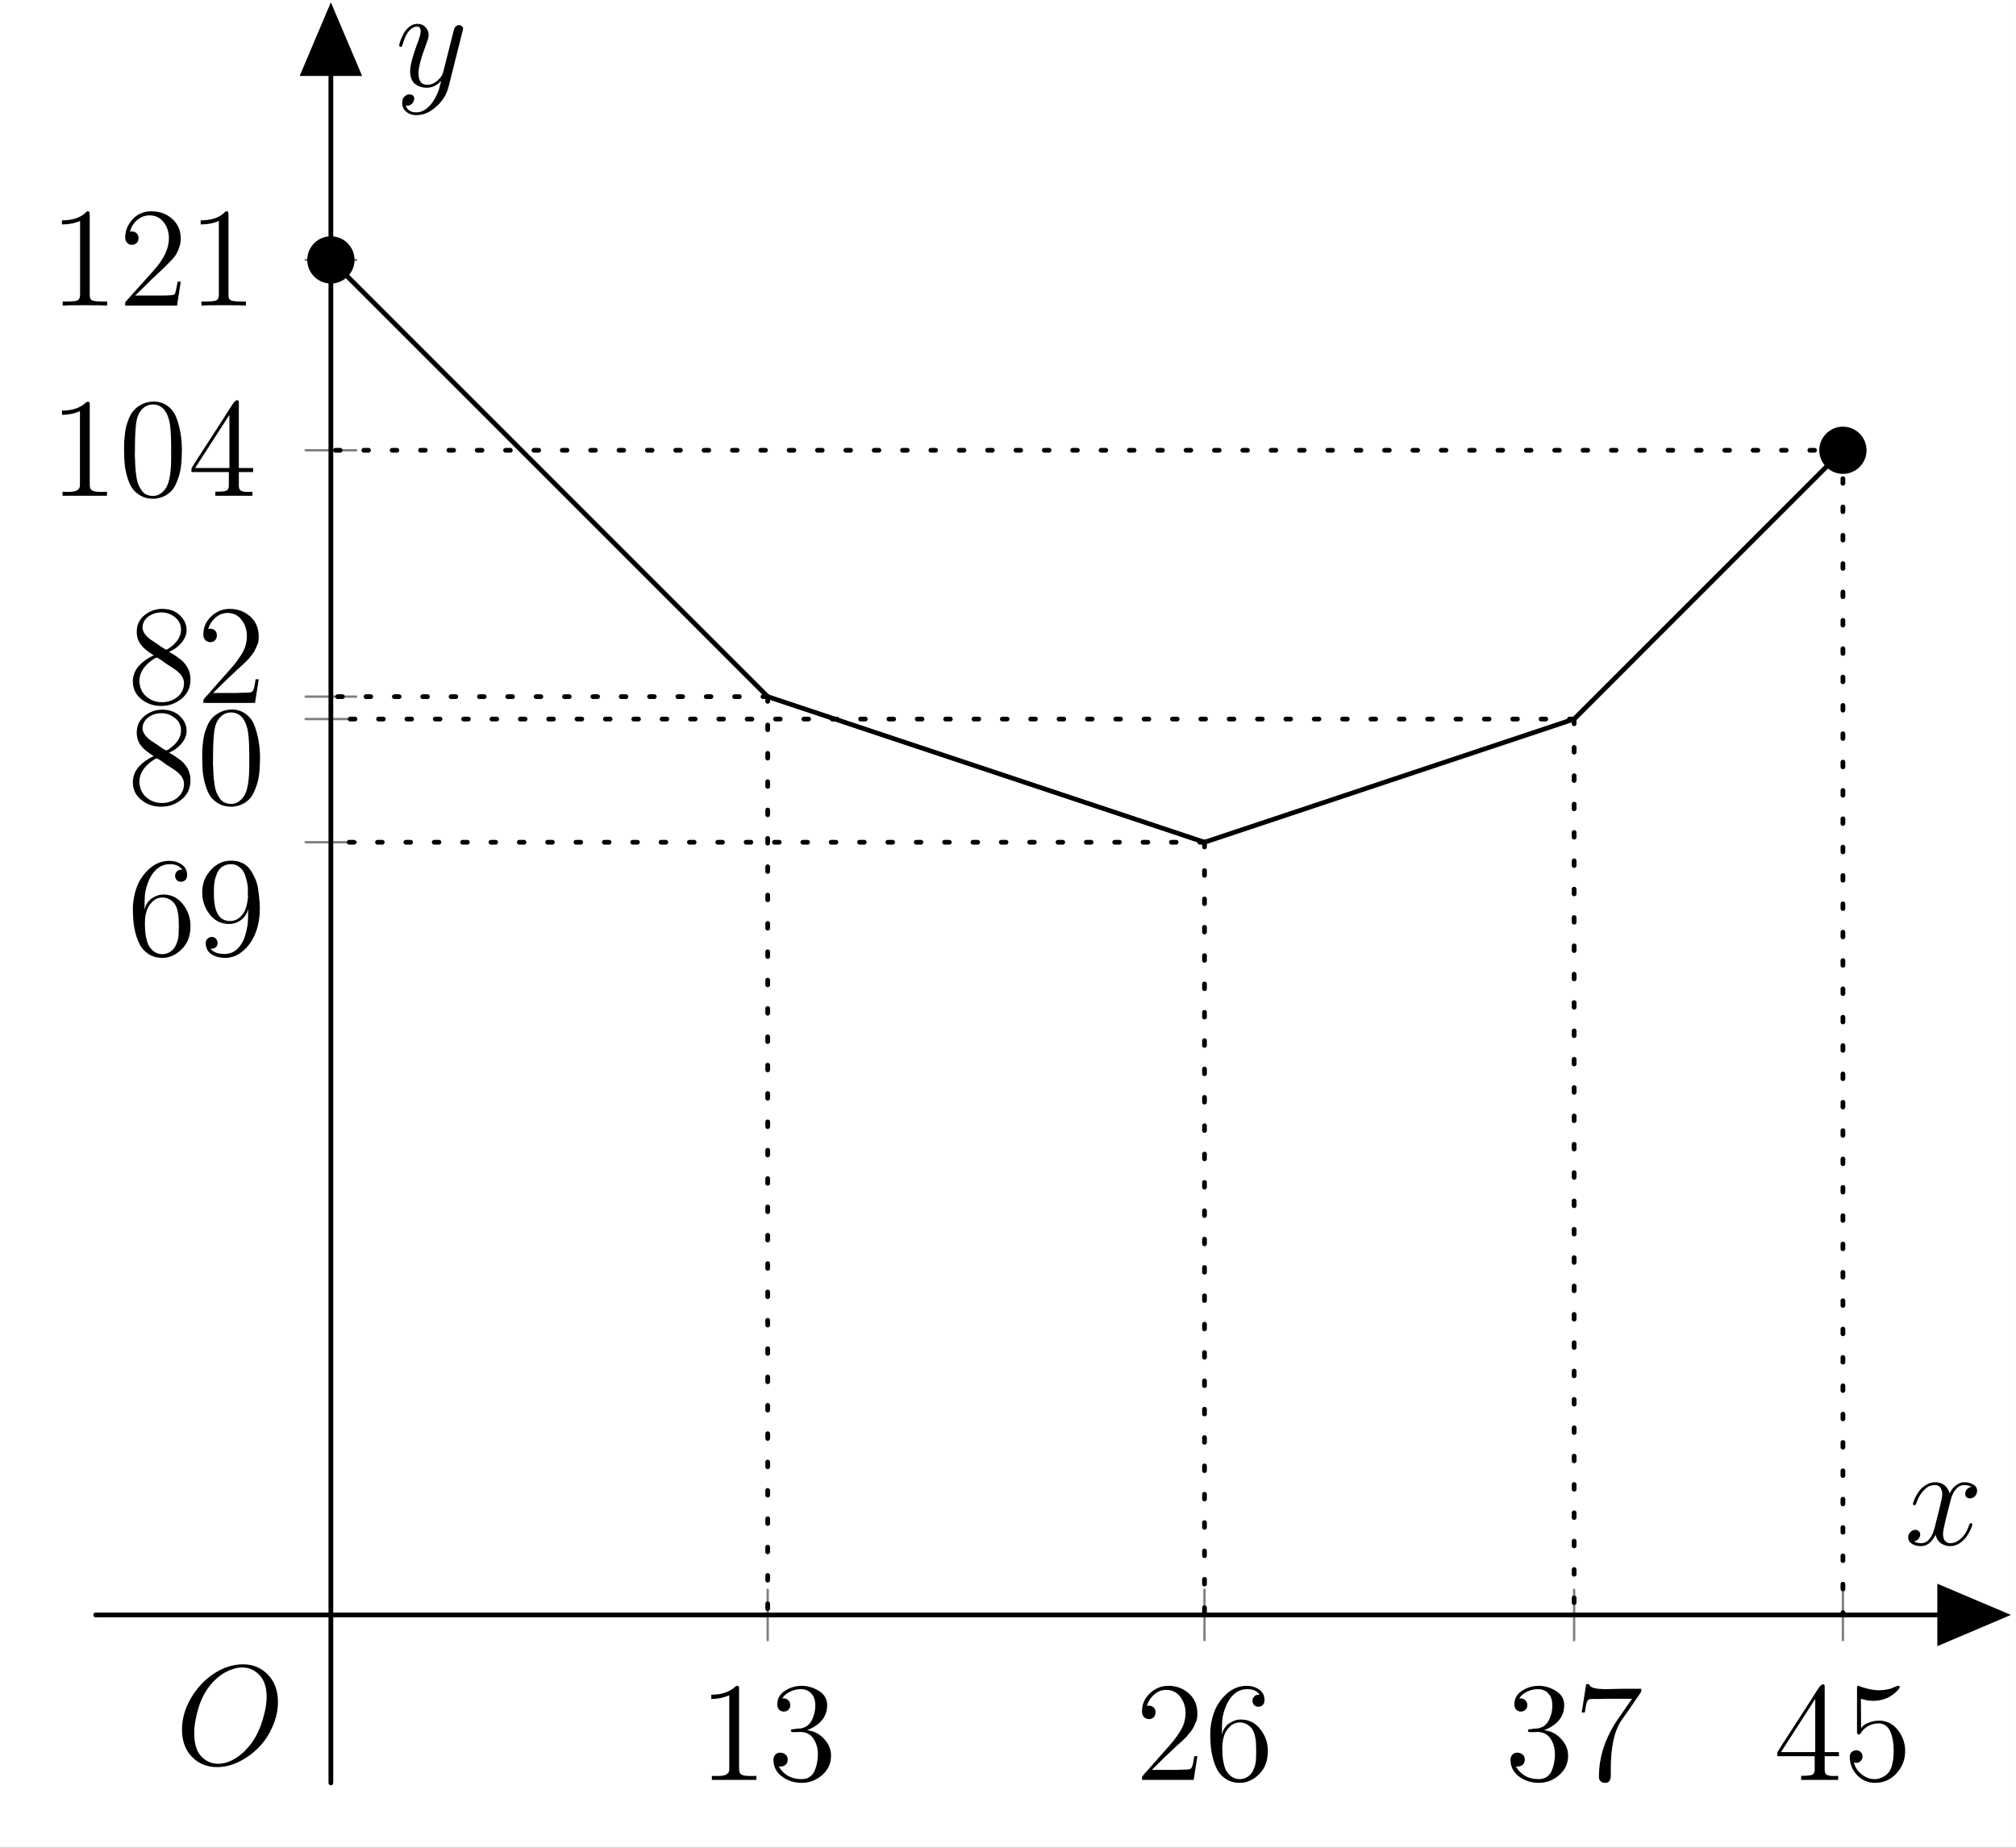 <?xml version="1.0" encoding="UTF-8"?>
<svg xmlns="http://www.w3.org/2000/svg" xmlns:xlink="http://www.w3.org/1999/xlink" width="170.079pt" height="155.905pt" viewBox="0 0 170.079 155.905" version="1.1">
<rect x="0" y="0" width="170.079" height="155.905" fill="#333333" stroke="none"/>
<defs>
<g>
<symbol overflow="visible" id="glyph0-0">
<path style="stroke:none;" d=""/>
</symbol>
<symbol overflow="visible" id="glyph0-1">
<path style="stroke:none;" d="M 1.094 -7.203 C 1.801 -7.203 2.379 -7.352 2.828 -7.656 C 2.859 -7.664 2.926 -7.719 3.031 -7.812 C 3.133 -7.906 3.219 -7.953 3.281 -7.953 C 3.383 -7.953 3.438 -7.895 3.438 -7.781 L 3.438 -0.922 C 3.438 -0.68 3.508 -0.523 3.656 -0.453 C 3.801 -0.379 4.039 -0.344 4.375 -0.344 C 4.438 -0.344 4.523 -0.344 4.641 -0.344 C 4.754 -0.352 4.836 -0.359 4.891 -0.359 L 4.891 -0.016 L 1.141 -0.016 L 1.141 -0.359 C 1.191 -0.359 1.273 -0.352 1.391 -0.344 C 1.516 -0.344 1.609 -0.344 1.672 -0.344 C 2.297 -0.344 2.609 -0.523 2.609 -0.891 L 2.609 -7.156 C 2.129 -6.945 1.625 -6.844 1.094 -6.844 Z M 1.094 -7.203 "/>
</symbol>
<symbol overflow="visible" id="glyph0-2">
<path style="stroke:none;" d="M 1.219 -6.875 C 1.25 -6.883 1.289 -6.891 1.344 -6.891 C 1.52 -6.891 1.656 -6.832 1.75 -6.719 C 1.852 -6.613 1.906 -6.484 1.906 -6.328 C 1.906 -6.172 1.852 -6.039 1.75 -5.938 C 1.656 -5.832 1.523 -5.781 1.359 -5.781 L 1.281 -5.781 C 0.969 -5.844 0.812 -6.047 0.812 -6.391 C 0.812 -6.879 1.023 -7.258 1.453 -7.531 C 1.879 -7.812 2.348 -7.953 2.859 -7.953 C 3.379 -7.953 3.867 -7.805 4.328 -7.516 C 4.785 -7.234 5.016 -6.836 5.016 -6.328 C 5.016 -5.359 4.445 -4.648 3.312 -4.203 C 3.852 -4.16 4.328 -3.926 4.734 -3.5 C 5.141 -3.07 5.344 -2.594 5.344 -2.062 C 5.344 -1.406 5.094 -0.859 4.594 -0.422 C 4.094 0.016 3.516 0.234 2.859 0.234 C 2.242 0.234 1.691 0.055 1.203 -0.297 C 0.723 -0.66 0.484 -1.133 0.484 -1.719 C 0.484 -1.875 0.531 -2.008 0.625 -2.125 C 0.727 -2.238 0.852 -2.301 1 -2.312 L 1.047 -2.312 C 1.234 -2.312 1.383 -2.258 1.5 -2.156 C 1.625 -2.051 1.688 -1.91 1.688 -1.734 C 1.688 -1.547 1.629 -1.398 1.516 -1.297 C 1.398 -1.191 1.242 -1.141 1.047 -1.141 L 0.938 -1.141 C 1.363 -0.43 2.004 -0.078 2.859 -0.078 C 3.141 -0.078 3.375 -0.145 3.562 -0.281 C 3.758 -0.426 3.898 -0.613 3.984 -0.844 C 4.078 -1.082 4.141 -1.305 4.172 -1.516 C 4.211 -1.723 4.234 -1.941 4.234 -2.172 C 4.234 -2.68 4.109 -3.125 3.859 -3.5 C 3.609 -3.875 3.227 -4.062 2.719 -4.062 C 2.664 -4.062 2.586 -4.055 2.484 -4.047 C 2.391 -4.047 2.316 -4.047 2.266 -4.047 L 2.141 -4.047 C 2.016 -4.047 1.953 -4.094 1.953 -4.188 C 1.953 -4.258 2.035 -4.297 2.203 -4.297 L 2.25 -4.297 C 2.32 -4.328 2.438 -4.344 2.594 -4.344 C 2.758 -4.344 2.883 -4.363 2.969 -4.406 C 3.312 -4.5 3.57 -4.734 3.75 -5.109 C 3.926 -5.484 4.016 -5.875 4.016 -6.281 C 4.016 -6.738 3.898 -7.082 3.672 -7.312 C 3.453 -7.551 3.16 -7.672 2.797 -7.672 C 2.473 -7.672 2.164 -7.598 1.875 -7.453 C 1.582 -7.316 1.363 -7.125 1.219 -6.875 Z M 1.219 -6.875 "/>
</symbol>
<symbol overflow="visible" id="glyph0-3">
<path style="stroke:none;" d="M 0.984 -6.25 C 1.035 -6.27 1.113 -6.281 1.219 -6.281 C 1.551 -6.219 1.719 -6.031 1.719 -5.719 C 1.719 -5.551 1.664 -5.41 1.562 -5.297 C 1.457 -5.191 1.312 -5.141 1.125 -5.141 C 0.758 -5.203 0.578 -5.422 0.578 -5.797 C 0.578 -6.391 0.797 -6.895 1.234 -7.312 C 1.68 -7.738 2.203 -7.953 2.797 -7.953 C 3.473 -7.953 4.051 -7.738 4.531 -7.312 C 5.008 -6.895 5.25 -6.32 5.25 -5.594 C 5.25 -5.457 5.238 -5.32 5.219 -5.188 C 5.195 -5.062 5.148 -4.93 5.078 -4.797 C 5.016 -4.672 4.961 -4.555 4.922 -4.453 C 4.879 -4.359 4.801 -4.238 4.688 -4.094 C 4.57 -3.957 4.492 -3.859 4.453 -3.797 C 4.41 -3.734 4.312 -3.629 4.156 -3.484 C 4 -3.336 3.906 -3.25 3.875 -3.219 C 3.844 -3.188 3.734 -3.086 3.547 -2.922 C 3.367 -2.766 3.281 -2.68 3.281 -2.672 C 2.938 -2.367 2.312 -1.766 1.406 -0.859 L 3.391 -0.859 C 3.504 -0.859 3.676 -0.863 3.906 -0.875 C 4.133 -0.883 4.301 -0.891 4.406 -0.891 C 4.5 -0.891 4.578 -0.906 4.641 -0.938 C 4.711 -0.969 4.766 -1.031 4.797 -1.125 C 4.836 -1.219 4.863 -1.297 4.875 -1.359 C 4.895 -1.43 4.914 -1.539 4.938 -1.688 C 4.957 -1.844 4.973 -1.953 4.984 -2.016 L 5.25 -2.016 L 4.938 -0.016 L 0.578 -0.016 C 0.578 -0.023 0.578 -0.047 0.578 -0.078 C 0.578 -0.117 0.578 -0.148 0.578 -0.172 C 0.578 -0.223 0.582 -0.266 0.594 -0.297 C 0.613 -0.328 0.641 -0.359 0.672 -0.391 C 0.711 -0.43 0.734 -0.461 0.734 -0.484 L 1.016 -0.781 C 1.348 -1.164 1.598 -1.453 1.766 -1.641 L 2.625 -2.609 C 2.895 -2.91 3.094 -3.141 3.219 -3.297 C 3.352 -3.461 3.516 -3.688 3.703 -3.969 C 3.898 -4.258 4.039 -4.539 4.125 -4.812 C 4.207 -5.094 4.25 -5.379 4.25 -5.672 C 4.25 -6.18 4.102 -6.629 3.812 -7.016 C 3.52 -7.41 3.125 -7.609 2.625 -7.609 C 2.238 -7.609 1.898 -7.477 1.609 -7.219 C 1.316 -6.969 1.109 -6.645 0.984 -6.25 Z M 0.984 -6.25 "/>
</symbol>
<symbol overflow="visible" id="glyph0-4">
<path style="stroke:none;" d="M 1.484 -3.875 C 1.566 -4.258 1.766 -4.562 2.078 -4.781 C 2.391 -5 2.719 -5.109 3.062 -5.109 C 3.738 -5.109 4.285 -4.836 4.703 -4.297 C 5.129 -3.754 5.344 -3.148 5.344 -2.484 C 5.344 -2.172 5.312 -1.891 5.25 -1.641 C 5.125 -1.117 4.844 -0.676 4.406 -0.312 C 3.969 0.051 3.488 0.234 2.969 0.234 C 2.551 0.234 2.188 0.141 1.875 -0.047 C 1.57 -0.234 1.332 -0.461 1.156 -0.734 C 0.988 -1.016 0.848 -1.352 0.734 -1.75 C 0.629 -2.145 0.562 -2.508 0.531 -2.844 C 0.5 -3.176 0.484 -3.531 0.484 -3.906 C 0.484 -4.52 0.594 -5.129 0.812 -5.734 C 1.039 -6.336 1.398 -6.859 1.891 -7.297 C 2.379 -7.734 2.938 -7.953 3.562 -7.953 C 3.957 -7.953 4.305 -7.848 4.609 -7.641 C 4.91 -7.43 5.062 -7.133 5.062 -6.75 C 5.062 -6.57 5.008 -6.43 4.906 -6.328 C 4.812 -6.234 4.691 -6.188 4.547 -6.188 C 4.398 -6.188 4.281 -6.234 4.188 -6.328 C 4.094 -6.43 4.047 -6.551 4.047 -6.688 C 4.047 -6.832 4.094 -6.953 4.188 -7.047 C 4.289 -7.148 4.41 -7.203 4.547 -7.203 C 4.598 -7.203 4.633 -7.195 4.656 -7.188 C 4.457 -7.508 4.109 -7.672 3.609 -7.672 C 3.16 -7.672 2.77 -7.516 2.438 -7.203 C 2.156 -6.93 1.938 -6.586 1.781 -6.172 C 1.625 -5.766 1.531 -5.398 1.5 -5.078 C 1.477 -4.766 1.469 -4.363 1.469 -3.875 Z M 1.5 -2.594 C 1.5 -2.531 1.504 -2.375 1.516 -2.125 C 1.535 -1.883 1.555 -1.711 1.578 -1.609 C 1.598 -1.504 1.629 -1.363 1.672 -1.188 C 1.723 -1.008 1.789 -0.852 1.875 -0.719 C 2.164 -0.289 2.531 -0.078 2.969 -0.078 C 3.207 -0.078 3.43 -0.145 3.641 -0.281 C 3.848 -0.414 4.008 -0.609 4.125 -0.859 C 4.238 -1.117 4.305 -1.348 4.328 -1.547 C 4.348 -1.754 4.359 -2.016 4.359 -2.328 L 4.359 -2.531 C 4.359 -2.75 4.352 -2.938 4.344 -3.094 C 4.344 -3.25 4.316 -3.441 4.266 -3.672 C 4.223 -3.898 4.156 -4.086 4.062 -4.234 C 3.977 -4.391 3.848 -4.523 3.672 -4.641 C 3.504 -4.766 3.301 -4.836 3.062 -4.859 L 2.984 -4.859 C 2.641 -4.859 2.348 -4.734 2.109 -4.484 C 1.867 -4.242 1.707 -3.969 1.625 -3.656 C 1.539 -3.352 1.5 -3.039 1.5 -2.719 Z M 1.5 -2.594 "/>
</symbol>
<symbol overflow="visible" id="glyph0-5">
<path style="stroke:none;" d="M 1.016 -8.094 L 1.281 -8.094 C 1.289 -7.812 1.766 -7.672 2.703 -7.672 C 2.879 -7.672 3.113 -7.676 3.406 -7.688 C 3.695 -7.695 3.891 -7.703 3.984 -7.703 L 5.672 -7.703 L 5.672 -7.562 C 5.672 -7.477 5.609 -7.352 5.484 -7.188 L 4.453 -5.688 C 4.172 -5.301 3.988 -5.039 3.906 -4.906 C 3.363 -4.031 3.094 -2.707 3.094 -0.938 L 3.094 -0.391 C 3.094 0.023 2.938 0.234 2.625 0.234 L 2.594 0.234 C 2.469 0.234 2.352 0.191 2.25 0.109 C 2.156 0.023 2.102 -0.078 2.094 -0.203 L 2.094 -0.328 C 2.094 -1.785 2.516 -3.219 3.359 -4.625 C 3.473 -4.82 3.742 -5.223 4.172 -5.828 C 4.578 -6.43 4.816 -6.773 4.891 -6.859 L 2.625 -6.859 C 2.395 -6.859 2.223 -6.852 2.109 -6.844 L 1.641 -6.844 C 1.41 -6.844 1.266 -6.82 1.203 -6.781 C 1.172 -6.75 1.141 -6.707 1.109 -6.656 C 1.086 -6.602 1.062 -6.531 1.031 -6.438 C 1.008 -6.344 0.992 -6.266 0.984 -6.203 C 0.973 -6.148 0.957 -6.062 0.938 -5.938 C 0.926 -5.812 0.914 -5.734 0.906 -5.703 L 0.641 -5.703 Z M 1.016 -8.094 "/>
</symbol>
<symbol overflow="visible" id="glyph0-6">
<path style="stroke:none;" d="M 0.328 -2.016 C 0.328 -2.023 0.32 -2.051 0.312 -2.094 C 0.312 -2.145 0.312 -2.188 0.312 -2.219 C 0.312 -2.312 0.352 -2.414 0.438 -2.531 L 0.578 -2.766 C 0.898 -3.273 1.359 -3.984 1.953 -4.891 C 2.547 -5.805 2.953 -6.438 3.172 -6.781 C 3.211 -6.844 3.273 -6.941 3.359 -7.078 C 3.441 -7.211 3.516 -7.328 3.578 -7.422 C 3.641 -7.523 3.707 -7.629 3.781 -7.734 C 3.852 -7.848 3.922 -7.93 3.984 -7.984 C 4.055 -8.047 4.113 -8.078 4.156 -8.078 C 4.258 -8.078 4.312 -8.023 4.312 -7.922 L 4.312 -2.359 L 5.516 -2.359 L 5.516 -2.016 L 4.312 -2.016 L 4.312 -0.875 C 4.312 -0.656 4.375 -0.508 4.5 -0.438 C 4.625 -0.375 4.801 -0.344 5.031 -0.344 C 5.07 -0.344 5.141 -0.344 5.234 -0.344 C 5.328 -0.352 5.398 -0.359 5.453 -0.359 L 5.453 -0.016 L 2.328 -0.016 L 2.328 -0.359 C 2.773 -0.359 3.078 -0.383 3.234 -0.438 C 3.391 -0.5 3.469 -0.645 3.469 -0.875 L 3.469 -2.016 Z M 0.625 -2.359 L 3.516 -2.359 L 3.516 -6.844 Z M 0.625 -2.359 "/>
</symbol>
<symbol overflow="visible" id="glyph0-7">
<path style="stroke:none;" d="M 0.922 -1.484 C 1.016 -1.098 1.234 -0.766 1.578 -0.484 C 1.922 -0.211 2.285 -0.078 2.672 -0.078 C 2.898 -0.078 3.102 -0.125 3.281 -0.219 C 3.5 -0.312 3.68 -0.441 3.828 -0.609 C 3.973 -0.785 4.07 -0.984 4.125 -1.203 C 4.188 -1.43 4.227 -1.641 4.25 -1.828 C 4.27 -2.023 4.281 -2.25 4.281 -2.5 C 4.281 -2.75 4.266 -2.988 4.234 -3.219 C 4.203 -3.457 4.145 -3.695 4.062 -3.938 C 3.977 -4.188 3.852 -4.383 3.688 -4.531 C 3.52 -4.688 3.316 -4.77 3.078 -4.781 L 3.016 -4.781 C 2.484 -4.781 2.031 -4.578 1.656 -4.172 C 1.633 -4.148 1.602 -4.109 1.562 -4.047 C 1.531 -3.984 1.492 -3.93 1.453 -3.891 C 1.422 -3.859 1.383 -3.844 1.344 -3.844 C 1.238 -3.844 1.188 -3.91 1.188 -4.047 L 1.188 -7.844 C 1.207 -7.914 1.242 -7.953 1.297 -7.953 L 1.328 -7.953 C 1.336 -7.953 1.352 -7.945 1.375 -7.938 C 1.395 -7.926 1.414 -7.914 1.438 -7.906 C 1.469 -7.895 1.488 -7.883 1.5 -7.875 C 2.113 -7.676 2.617 -7.578 3.016 -7.578 C 3.367 -7.578 3.711 -7.625 4.047 -7.719 C 4.078 -7.727 4.172 -7.77 4.328 -7.844 C 4.492 -7.914 4.613 -7.953 4.688 -7.953 C 4.75 -7.953 4.785 -7.922 4.797 -7.859 L 4.797 -7.844 C 4.797 -7.82 4.754 -7.75 4.672 -7.625 C 4.098 -7 3.395 -6.688 2.562 -6.688 C 2.227 -6.688 1.879 -6.742 1.516 -6.859 L 1.531 -4.375 C 1.656 -4.582 1.867 -4.738 2.172 -4.844 C 2.473 -4.957 2.77 -5.016 3.062 -5.016 L 3.172 -5.016 C 3.785 -4.973 4.285 -4.691 4.672 -4.172 C 5.055 -3.66 5.25 -3.086 5.25 -2.453 C 5.25 -1.723 5.004 -1.094 4.516 -0.562 C 4.023 -0.031 3.426 0.234 2.719 0.234 C 2.113 0.234 1.602 0.016 1.188 -0.422 C 0.781 -0.859 0.578 -1.367 0.578 -1.953 L 0.578 -2.031 C 0.586 -2.176 0.645 -2.289 0.75 -2.375 C 0.863 -2.469 0.988 -2.516 1.125 -2.516 C 1.27 -2.516 1.395 -2.461 1.5 -2.359 C 1.602 -2.266 1.656 -2.141 1.656 -1.984 C 1.656 -1.836 1.602 -1.711 1.5 -1.609 C 1.406 -1.504 1.281 -1.453 1.125 -1.453 C 1.082 -1.453 1.016 -1.461 0.922 -1.484 Z M 0.922 -1.484 "/>
</symbol>
<symbol overflow="visible" id="glyph0-8">
<path style="stroke:none;" d="M 2.766 -7.953 C 2.785 -7.953 2.812 -7.953 2.844 -7.953 C 2.875 -7.961 2.898 -7.969 2.922 -7.969 C 3.422 -7.969 3.836 -7.836 4.172 -7.578 C 4.516 -7.328 4.766 -6.977 4.922 -6.531 C 5.078 -6.094 5.188 -5.664 5.25 -5.25 C 5.32 -4.832 5.359 -4.391 5.359 -3.922 C 5.359 -3.68 5.352 -3.477 5.344 -3.312 C 5.344 -3.156 5.328 -2.926 5.297 -2.625 C 5.266 -2.32 5.219 -2.062 5.156 -1.844 C 5.102 -1.633 5.02 -1.395 4.906 -1.125 C 4.801 -0.863 4.672 -0.645 4.516 -0.469 C 4.359 -0.289 4.156 -0.133 3.906 0 C 3.656 0.125 3.375 0.203 3.062 0.234 L 2.922 0.234 C 2.516 0.234 2.16 0.145 1.859 -0.031 C 1.555 -0.207 1.316 -0.426 1.141 -0.688 C 0.973 -0.957 0.836 -1.281 0.734 -1.656 C 0.629 -2.031 0.562 -2.379 0.531 -2.703 C 0.5 -3.035 0.484 -3.391 0.484 -3.766 C 0.484 -4.004 0.484 -4.203 0.484 -4.359 C 0.484 -4.516 0.5 -4.742 0.531 -5.047 C 0.562 -5.359 0.602 -5.625 0.656 -5.844 C 0.707 -6.062 0.789 -6.305 0.906 -6.578 C 1.02 -6.848 1.156 -7.066 1.312 -7.234 C 1.469 -7.41 1.672 -7.566 1.922 -7.703 C 2.172 -7.836 2.453 -7.922 2.766 -7.953 Z M 1.406 -3.125 C 1.406 -3.02 1.41 -2.848 1.422 -2.609 C 1.441 -2.379 1.457 -2.188 1.469 -2.031 C 1.488 -1.883 1.516 -1.695 1.547 -1.469 C 1.586 -1.25 1.641 -1.066 1.703 -0.922 C 1.773 -0.773 1.859 -0.629 1.953 -0.484 C 2.047 -0.336 2.164 -0.223 2.312 -0.141 C 2.469 -0.066 2.645 -0.02 2.844 0 L 2.922 0 C 3.16 0 3.383 -0.07 3.594 -0.219 C 3.801 -0.375 3.961 -0.562 4.078 -0.781 C 4.328 -1.258 4.453 -2.078 4.453 -3.234 L 4.453 -4.125 C 4.453 -5.164 4.398 -5.898 4.297 -6.328 C 4.078 -7.242 3.617 -7.707 2.922 -7.719 C 2.461 -7.719 2.094 -7.504 1.812 -7.078 C 1.613 -6.785 1.492 -6.316 1.453 -5.672 C 1.41 -5.172 1.391 -4.422 1.391 -3.422 C 1.391 -3.285 1.395 -3.188 1.406 -3.125 Z M 1.406 -3.125 "/>
</symbol>
<symbol overflow="visible" id="glyph0-9">
<path style="stroke:none;" d="M 2.234 -4.047 C 1.742 -4.336 1.383 -4.633 1.156 -4.938 C 0.926 -5.238 0.812 -5.602 0.812 -6.031 C 0.812 -6.602 1.031 -7.066 1.469 -7.422 C 1.906 -7.773 2.398 -7.953 2.953 -7.953 C 3.566 -7.953 4.062 -7.773 4.438 -7.422 C 4.82 -7.066 5.016 -6.648 5.016 -6.172 L 5.016 -6.062 C 4.984 -5.695 4.82 -5.352 4.531 -5.031 C 4.25 -4.719 3.926 -4.488 3.562 -4.344 L 3.562 -4.312 C 3.594 -4.301 3.766 -4.195 4.078 -4 C 4.422 -3.758 4.613 -3.613 4.656 -3.562 C 5.113 -3.125 5.344 -2.602 5.344 -2 C 5.344 -1.32 5.094 -0.781 4.594 -0.375 C 4.102 0.031 3.535 0.234 2.891 0.234 L 2.781 0.234 C 2.188 0.223 1.656 0.031 1.188 -0.344 C 0.719 -0.727 0.484 -1.219 0.484 -1.812 L 0.484 -1.938 C 0.516 -2.406 0.691 -2.816 1.016 -3.172 C 1.348 -3.523 1.754 -3.812 2.234 -4.031 Z M 1.047 -1.703 C 1.098 -1.203 1.305 -0.805 1.672 -0.516 C 2.035 -0.223 2.457 -0.078 2.938 -0.078 C 3.426 -0.078 3.859 -0.223 4.234 -0.516 C 4.609 -0.816 4.797 -1.211 4.797 -1.703 C 4.797 -1.859 4.758 -2.004 4.688 -2.141 C 4.625 -2.285 4.523 -2.422 4.391 -2.547 C 4.254 -2.68 4.129 -2.785 4.016 -2.859 C 3.898 -2.941 3.75 -3.039 3.562 -3.156 C 3.375 -3.27 3.25 -3.352 3.188 -3.406 C 3.164 -3.426 3.094 -3.477 2.969 -3.562 C 2.844 -3.656 2.738 -3.723 2.656 -3.766 C 2.582 -3.816 2.523 -3.844 2.484 -3.844 C 2.461 -3.844 2.406 -3.816 2.312 -3.766 C 1.457 -3.223 1.031 -2.586 1.031 -1.859 C 1.031 -1.836 1.031 -1.805 1.031 -1.766 C 1.039 -1.734 1.047 -1.711 1.047 -1.703 Z M 1.297 -6.328 C 1.348 -5.941 1.625 -5.586 2.125 -5.266 L 2.719 -4.875 C 2.75 -4.852 2.797 -4.816 2.859 -4.766 C 2.93 -4.723 2.988 -4.688 3.031 -4.656 C 3.082 -4.625 3.133 -4.594 3.188 -4.562 C 3.25 -4.531 3.289 -4.516 3.312 -4.516 L 3.328 -4.516 C 3.328 -4.516 3.379 -4.539 3.484 -4.594 C 4.191 -5.07 4.547 -5.602 4.547 -6.188 C 4.547 -6.633 4.375 -6.988 4.031 -7.25 C 3.695 -7.52 3.316 -7.656 2.891 -7.656 C 2.473 -7.656 2.102 -7.535 1.781 -7.297 C 1.457 -7.055 1.297 -6.734 1.297 -6.328 Z M 1.297 -6.328 "/>
</symbol>
<symbol overflow="visible" id="glyph0-10">
<path style="stroke:none;" d="M 4.344 -3.859 C 4.27 -3.504 4.078 -3.207 3.766 -2.969 C 3.453 -2.738 3.117 -2.625 2.766 -2.625 C 2.086 -2.625 1.535 -2.895 1.109 -3.438 C 0.691 -3.988 0.484 -4.598 0.484 -5.266 C 0.484 -5.879 0.629 -6.395 0.922 -6.812 C 1.441 -7.582 2.109 -7.969 2.922 -7.969 C 3.266 -7.969 3.57 -7.906 3.844 -7.781 C 4.113 -7.656 4.332 -7.477 4.5 -7.25 C 4.664 -7.02 4.805 -6.773 4.922 -6.516 C 5.047 -6.254 5.133 -5.961 5.188 -5.641 C 5.238 -5.316 5.273 -5.023 5.297 -4.766 C 5.328 -4.504 5.344 -4.234 5.344 -3.953 C 5.344 -2.867 5.109 -1.945 4.641 -1.188 C 4.379 -0.758 4.055 -0.414 3.672 -0.156 C 3.297 0.102 2.879 0.234 2.422 0.234 C 1.953 0.234 1.562 0.129 1.25 -0.078 C 0.938 -0.297 0.781 -0.609 0.781 -1.016 L 0.781 -1.062 C 0.781 -1.195 0.832 -1.305 0.938 -1.391 C 1.039 -1.484 1.16 -1.531 1.297 -1.531 C 1.441 -1.531 1.555 -1.477 1.641 -1.375 C 1.734 -1.27 1.781 -1.148 1.781 -1.016 C 1.781 -0.848 1.723 -0.723 1.609 -0.641 C 1.492 -0.566 1.352 -0.531 1.188 -0.531 C 1.426 -0.238 1.816 -0.094 2.359 -0.094 C 2.879 -0.094 3.305 -0.305 3.641 -0.734 C 3.859 -1.004 4.02 -1.332 4.125 -1.719 C 4.238 -2.113 4.305 -2.453 4.328 -2.734 C 4.348 -3.023 4.359 -3.398 4.359 -3.859 Z M 4.328 -5.312 C 4.328 -5.32 4.328 -5.344 4.328 -5.375 C 4.336 -5.406 4.344 -5.426 4.344 -5.438 C 4.344 -5.645 4.32 -5.859 4.281 -6.078 C 4.238 -6.305 4.172 -6.547 4.078 -6.797 C 3.984 -7.055 3.832 -7.266 3.625 -7.422 C 3.426 -7.586 3.191 -7.672 2.922 -7.672 C 2.629 -7.672 2.379 -7.598 2.172 -7.453 C 1.973 -7.316 1.828 -7.133 1.734 -6.906 C 1.641 -6.676 1.57 -6.453 1.531 -6.234 C 1.488 -6.016 1.469 -5.785 1.469 -5.547 L 1.469 -5.141 C 1.469 -3.629 1.922 -2.875 2.828 -2.875 C 3.172 -2.875 3.457 -2.988 3.688 -3.219 C 3.926 -3.445 4.086 -3.703 4.172 -3.984 C 4.254 -4.266 4.312 -4.566 4.344 -4.891 L 4.344 -4.969 C 4.344 -5 4.336 -5.051 4.328 -5.125 C 4.328 -5.207 4.328 -5.27 4.328 -5.312 Z M 4.328 -5.312 "/>
</symbol>
<symbol overflow="visible" id="glyph1-0">
<path style="stroke:none;" d=""/>
</symbol>
<symbol overflow="visible" id="glyph1-1">
<path style="stroke:none;" d="M 3.438 -7.656 L 3.438 -0.922 C 3.438 -0.68 3.492 -0.523 3.609 -0.453 C 3.734 -0.379 4.039 -0.344 4.531 -0.344 L 4.906 -0.344 L 4.906 0 C 4.688 -0.02 4.062 -0.031 3.031 -0.031 C 2 -0.031 1.375 -0.02 1.156 0 L 1.156 -0.344 L 1.531 -0.344 C 2.02 -0.344 2.32 -0.379 2.438 -0.453 C 2.562 -0.523 2.625 -0.68 2.625 -0.922 L 2.625 -7.141 C 2.176 -6.941 1.664 -6.844 1.094 -6.844 L 1.094 -7.188 C 2.039 -7.188 2.742 -7.441 3.203 -7.953 C 3.316 -7.953 3.383 -7.938 3.406 -7.906 C 3.426 -7.875 3.438 -7.789 3.438 -7.656 Z M 3.438 -7.656 "/>
</symbol>
<symbol overflow="visible" id="glyph1-2">
<path style="stroke:none;" d="M 5.266 -2.016 L 4.953 0 L 0.578 0 L 0.578 -0.281 L 3 -2.984 C 3.844 -3.93 4.266 -4.82 4.266 -5.656 C 4.266 -6.219 4.113 -6.68 3.812 -7.047 C 3.52 -7.422 3.125 -7.609 2.625 -7.609 C 2.25 -7.609 1.906 -7.477 1.594 -7.219 C 1.289 -6.969 1.086 -6.641 0.984 -6.234 C 1.004 -6.242 1.055 -6.25 1.141 -6.25 C 1.316 -6.25 1.453 -6.195 1.547 -6.094 C 1.648 -5.988 1.703 -5.852 1.703 -5.688 C 1.703 -5.508 1.645 -5.367 1.531 -5.266 C 1.414 -5.172 1.285 -5.125 1.141 -5.125 C 1.086 -5.125 1.031 -5.129 0.969 -5.141 C 0.914 -5.148 0.836 -5.207 0.734 -5.312 C 0.629 -5.414 0.578 -5.555 0.578 -5.734 C 0.578 -6.297 0.781 -6.805 1.188 -7.266 C 1.602 -7.723 2.133 -7.953 2.781 -7.953 C 3.488 -7.953 4.078 -7.738 4.547 -7.312 C 5.023 -6.883 5.266 -6.332 5.266 -5.656 C 5.266 -5.414 5.227 -5.188 5.156 -4.969 C 5.094 -4.758 5.016 -4.57 4.922 -4.406 C 4.836 -4.238 4.672 -4.023 4.422 -3.766 C 4.172 -3.504 3.941 -3.273 3.734 -3.078 C 3.535 -2.891 3.211 -2.586 2.766 -2.172 C 2.691 -2.098 2.477 -1.883 2.125 -1.531 C 1.77 -1.176 1.531 -0.945 1.406 -0.844 L 3.625 -0.844 C 4.312 -0.844 4.688 -0.879 4.75 -0.953 C 4.812 -1.047 4.895 -1.398 5 -2.016 Z M 5.266 -2.016 "/>
</symbol>
<symbol overflow="visible" id="glyph2-0">
<path style="stroke:none;" d=""/>
</symbol>
<symbol overflow="visible" id="glyph2-1">
<path style="stroke:none;" d="M 8.672 -5.234 C 8.672 -4.547 8.52 -3.859 8.219 -3.172 C 7.926 -2.492 7.535 -1.906 7.047 -1.406 C 6.566 -0.914 6.016 -0.516 5.391 -0.203 C 4.773 0.098 4.16 0.25 3.547 0.25 C 2.68 0.25 1.969 -0.039 1.406 -0.625 C 0.852 -1.207 0.578 -1.969 0.578 -2.906 C 0.578 -3.801 0.82 -4.676 1.312 -5.531 C 1.812 -6.395 2.457 -7.094 3.25 -7.625 C 4.051 -8.156 4.875 -8.422 5.719 -8.422 C 6.57 -8.422 7.273 -8.129 7.828 -7.547 C 8.391 -6.973 8.672 -6.203 8.672 -5.234 Z M 3.625 -0.031 C 4.094 -0.031 4.578 -0.18 5.078 -0.484 C 5.578 -0.785 6.039 -1.227 6.469 -1.812 C 6.852 -2.352 7.156 -2.988 7.375 -3.719 C 7.602 -4.445 7.719 -5.098 7.719 -5.672 C 7.719 -6.484 7.516 -7.098 7.109 -7.516 C 6.711 -7.941 6.227 -8.156 5.656 -8.156 C 5.227 -8.156 4.773 -8.031 4.297 -7.781 C 3.828 -7.539 3.383 -7.172 2.969 -6.672 C 2.52 -6.117 2.18 -5.457 1.953 -4.688 C 1.723 -3.914 1.609 -3.223 1.609 -2.609 C 1.609 -1.734 1.805 -1.082 2.203 -0.656 C 2.598 -0.238 3.07 -0.031 3.625 -0.031 Z M 3.625 -0.031 "/>
</symbol>
<symbol overflow="visible" id="glyph2-2">
<path style="stroke:none;" d="M 5.672 -4.875 C 5.504 -4.977 5.301 -5.031 5.062 -5.031 C 4.789 -5.031 4.555 -4.914 4.359 -4.688 C 4.16 -4.457 4.016 -4.16 3.922 -3.797 L 3.5 -2.156 C 3.344 -1.5 3.266 -1.086 3.266 -0.922 C 3.266 -0.672 3.316 -0.473 3.422 -0.328 C 3.535 -0.191 3.695 -0.125 3.906 -0.125 C 4.195 -0.125 4.488 -0.254 4.781 -0.516 C 5.082 -0.785 5.312 -1.164 5.469 -1.656 C 5.5 -1.758 5.551 -1.812 5.625 -1.812 C 5.695 -1.812 5.734 -1.773 5.734 -1.703 C 5.734 -1.629 5.691 -1.5 5.609 -1.312 C 5.523 -1.125 5.41 -0.922 5.266 -0.703 C 5.117 -0.484 4.922 -0.289 4.672 -0.125 C 4.422 0.039 4.156 0.125 3.875 0.125 C 3.613 0.125 3.363 0.051 3.125 -0.094 C 2.883 -0.25 2.723 -0.492 2.641 -0.828 C 2.316 -0.191 1.906 0.125 1.406 0.125 C 1.125 0.125 0.875 0.062 0.656 -0.062 C 0.438 -0.195 0.328 -0.379 0.328 -0.609 C 0.328 -0.797 0.391 -0.945 0.516 -1.062 C 0.641 -1.188 0.781 -1.25 0.938 -1.25 C 1.051 -1.25 1.145 -1.211 1.219 -1.141 C 1.301 -1.078 1.344 -0.984 1.344 -0.859 C 1.344 -0.754 1.301 -0.641 1.219 -0.516 C 1.133 -0.391 1 -0.312 0.812 -0.281 C 0.977 -0.176 1.18 -0.125 1.422 -0.125 C 1.961 -0.125 2.348 -0.582 2.578 -1.5 L 2.984 -3.125 C 3.129 -3.707 3.203 -4.082 3.203 -4.25 C 3.203 -4.445 3.156 -4.625 3.062 -4.781 C 2.969 -4.945 2.801 -5.031 2.562 -5.031 C 2.406 -5.031 2.242 -4.992 2.078 -4.922 C 1.922 -4.859 1.734 -4.695 1.516 -4.438 C 1.297 -4.188 1.125 -3.859 1 -3.453 C 0.957 -3.367 0.91 -3.328 0.859 -3.328 C 0.773 -3.328 0.734 -3.363 0.734 -3.438 C 0.734 -3.52 0.773 -3.656 0.859 -3.844 C 0.941 -4.031 1.055 -4.234 1.203 -4.453 C 1.348 -4.672 1.547 -4.859 1.797 -5.016 C 2.047 -5.18 2.312 -5.266 2.594 -5.266 C 3.219 -5.266 3.629 -4.953 3.828 -4.328 C 3.879 -4.441 3.945 -4.555 4.031 -4.672 C 4.113 -4.797 4.25 -4.926 4.438 -5.062 C 4.633 -5.195 4.844 -5.266 5.062 -5.266 C 5.344 -5.266 5.594 -5.203 5.812 -5.078 C 6.031 -4.953 6.141 -4.773 6.141 -4.547 C 6.141 -4.379 6.082 -4.227 5.969 -4.094 C 5.852 -3.969 5.707 -3.906 5.531 -3.906 C 5.426 -3.906 5.332 -3.938 5.25 -4 C 5.176 -4.062 5.141 -4.156 5.141 -4.281 C 5.141 -4.414 5.18 -4.539 5.266 -4.656 C 5.359 -4.77 5.492 -4.844 5.672 -4.875 Z M 5.672 -4.875 "/>
</symbol>
<symbol overflow="visible" id="glyph2-3">
<path style="stroke:none;" d="M 3.141 1.344 C 3.273 1.156 3.391 0.957 3.484 0.75 C 3.578 0.551 3.645 0.379 3.688 0.234 C 3.727 0.098 3.785 -0.117 3.859 -0.422 L 3.844 -0.438 C 3.5 -0.062 3.102 0.125 2.656 0.125 C 2.281 0.125 1.953 0.02 1.672 -0.188 C 1.391 -0.406 1.25 -0.77 1.25 -1.281 C 1.25 -1.727 1.441 -2.477 1.828 -3.531 C 2.035 -4.051 2.141 -4.422 2.141 -4.641 C 2.141 -4.754 2.117 -4.844 2.078 -4.906 C 2.035 -4.977 1.992 -5.016 1.953 -5.016 C 1.922 -5.023 1.879 -5.031 1.828 -5.031 C 1.586 -5.031 1.359 -4.906 1.141 -4.656 C 0.93 -4.406 0.758 -4.035 0.625 -3.547 C 0.594 -3.453 0.566 -3.391 0.547 -3.359 C 0.535 -3.336 0.504 -3.328 0.453 -3.328 C 0.367 -3.328 0.328 -3.363 0.328 -3.438 C 0.328 -3.488 0.352 -3.602 0.406 -3.781 C 0.469 -3.957 0.555 -4.16 0.672 -4.391 C 0.785 -4.617 0.945 -4.82 1.156 -5 C 1.375 -5.176 1.609 -5.266 1.859 -5.266 C 2.141 -5.266 2.367 -5.172 2.547 -4.984 C 2.723 -4.797 2.812 -4.57 2.812 -4.312 C 2.812 -4.164 2.742 -3.914 2.609 -3.562 C 2.172 -2.414 1.953 -1.594 1.953 -1.094 C 1.953 -0.445 2.195 -0.125 2.688 -0.125 C 3.145 -0.125 3.547 -0.367 3.891 -0.859 C 3.953 -0.941 4.004 -1.066 4.047 -1.234 L 4.938 -4.75 C 5.008 -5.02 5.16 -5.156 5.391 -5.156 C 5.473 -5.156 5.547 -5.125 5.609 -5.062 C 5.68 -5.008 5.719 -4.941 5.719 -4.859 C 5.719 -4.836 5.703 -4.77 5.672 -4.656 L 4.5 0.016 C 4.332 0.68 3.984 1.25 3.453 1.719 C 2.93 2.195 2.367 2.438 1.766 2.438 C 1.422 2.438 1.133 2.336 0.906 2.141 C 0.688 1.953 0.578 1.707 0.578 1.406 C 0.578 1.156 0.645 0.973 0.781 0.859 C 0.914 0.742 1.051 0.688 1.188 0.688 C 1.289 0.688 1.383 0.711 1.469 0.766 C 1.551 0.828 1.594 0.922 1.594 1.047 C 1.594 1.191 1.535 1.328 1.422 1.453 C 1.305 1.578 1.16 1.641 0.984 1.641 C 0.93 1.641 0.895 1.633 0.875 1.625 C 1 2.008 1.297 2.203 1.766 2.203 C 2.273 2.203 2.734 1.914 3.141 1.344 Z M 3.141 1.344 "/>
</symbol>
</g>
<clipPath id="clip1">
  <path d="M 0 0 L 170.078 0 L 170.078 155.906 L 0 155.906 Z M 0 0 "/>
</clipPath>
<clipPath id="clip2">
  <path d="M 1.523 0 L 170.078 0 L 170.078 154.422 L 1.523 154.422 Z M 1.523 0 "/>
</clipPath>
<clipPath id="clip4">
  <path d="M 157 128 L 169.078 128 L 169.078 145 L 157 145 Z M 157 128 "/>
</clipPath>
<clipPath id="clip3">
  <rect x="0" y="0" width="170" height="155"/>
</clipPath>
<g id="surface5" clip-path="url(#clip3)">
<path style="fill:none;stroke-width:0.199;stroke-linecap:round;stroke-linejoin:round;stroke:rgb(50.197%,50.197%,50.197%);stroke-opacity:1;stroke-miterlimit:10;" d="M 56.693 12.047 L 56.693 16.3 M 93.544 12.047 L 93.544 16.3 M 124.728 12.047 L 124.728 16.3 M 147.404 12.047 L 147.404 16.3 " transform="matrix(1,0,0,-1,7.073,150.437)"/>
<path style="fill:none;stroke-width:0.199;stroke-linecap:round;stroke-linejoin:round;stroke:rgb(50.197%,50.197%,50.197%);stroke-opacity:1;stroke-miterlimit:10;" d="M 17.716 79.371 L 21.97 79.371 M 17.716 89.765 L 21.97 89.765 M 17.716 91.656 L 21.97 91.656 M 17.716 112.445 L 21.97 112.445 M 17.716 128.507 L 21.97 128.507 " transform="matrix(1,0,0,-1,7.073,150.437)"/>
<path style="fill:none;stroke-width:0.399;stroke-linecap:round;stroke-linejoin:round;stroke:rgb(0%,0%,0%);stroke-opacity:1;stroke-miterlimit:10;" d="M 0.001 14.175 L 160.771 14.175 " transform="matrix(1,0,0,-1,7.073,150.437)"/>
<path style=" stroke:none;fill-rule:nonzero;fill:rgb(0%,0%,0%);fill-opacity:1;" d="M 162.641 133.93 L 168.141 136.262 L 162.641 138.598 Z M 162.641 133.93 "/>
<g clip-path="url(#clip4)" clip-rule="nonzero">
<path style="fill:none;stroke-width:0.399;stroke-linecap:round;stroke-linejoin:miter;stroke:rgb(0%,0%,0%);stroke-opacity:1;stroke-miterlimit:10;" d="M -5.202 2.334 L 0.298 0.002 L -5.202 -2.334 Z M -5.202 2.334 " transform="matrix(1,0,0,-1,167.842,136.264)"/>
</g>
<path style="fill:none;stroke-width:0.399;stroke-linecap:round;stroke-linejoin:round;stroke:rgb(0%,0%,0%);stroke-opacity:1;stroke-miterlimit:10;" d="M 19.841 -0 L 19.841 149.429 " transform="matrix(1,0,0,-1,7.073,150.437)"/>
<path style="fill-rule:nonzero;fill:rgb(0%,0%,0%);fill-opacity:1;stroke-width:0.399;stroke-linecap:round;stroke-linejoin:miter;stroke:rgb(0%,0%,0%);stroke-opacity:1;stroke-miterlimit:10;" d="M -5.205 2.334 L 0.299 0.002 L -5.205 -2.334 Z M -5.205 2.334 " transform="matrix(0,-1,-1,0,26.916,1.006)"/>
<g style="fill:rgb(0%,0%,0%);fill-opacity:1;">
  <use xlink:href="#glyph0-1" x="57.915" y="150.197"/>
</g>
<g style="fill:rgb(0%,0%,0%);fill-opacity:1;">
  <use xlink:href="#glyph0-2" x="63.767" y="150.197"/>
</g>
<g style="fill:rgb(0%,0%,0%);fill-opacity:1;">
  <use xlink:href="#glyph0-3" x="94.767" y="150.197"/>
</g>
<g style="fill:rgb(0%,0%,0%);fill-opacity:1;">
  <use xlink:href="#glyph0-4" x="100.618" y="150.197"/>
</g>
<g style="fill:rgb(0%,0%,0%);fill-opacity:1;">
  <use xlink:href="#glyph0-2" x="125.948" y="150.197"/>
</g>
<g style="fill:rgb(0%,0%,0%);fill-opacity:1;">
  <use xlink:href="#glyph0-5" x="131.8" y="150.197"/>
</g>
<g style="fill:rgb(0%,0%,0%);fill-opacity:1;">
  <use xlink:href="#glyph0-6" x="148.626" y="150.197"/>
</g>
<g style="fill:rgb(0%,0%,0%);fill-opacity:1;">
  <use xlink:href="#glyph0-7" x="154.478" y="150.197"/>
</g>
<g style="fill:rgb(0%,0%,0%);fill-opacity:1;">
  <use xlink:href="#glyph0-1" x="3.135" y="41.847"/>
</g>
<g style="fill:rgb(0%,0%,0%);fill-opacity:1;">
  <use xlink:href="#glyph0-8" x="8.986" y="41.847"/>
</g>
<g style="fill:rgb(0%,0%,0%);fill-opacity:1;">
  <use xlink:href="#glyph0-6" x="14.838" y="41.847"/>
</g>
<g style="fill:rgb(0%,0%,0%);fill-opacity:1;">
  <use xlink:href="#glyph1-1" x="3.131" y="25.782"/>
</g>
<g style="fill:rgb(0%,0%,0%);fill-opacity:1;">
  <use xlink:href="#glyph1-2" x="8.984" y="25.782"/>
</g>
<g style="fill:rgb(0%,0%,0%);fill-opacity:1;">
  <use xlink:href="#glyph1-1" x="14.837" y="25.782"/>
</g>
<path style="fill:none;stroke-width:0.399;stroke-linecap:round;stroke-linejoin:round;stroke:rgb(0%,0%,0%);stroke-opacity:1;stroke-dasharray:0.399,1.993;stroke-miterlimit:10;" d="M 56.693 91.656 L 19.841 91.656 " transform="matrix(1,0,0,-1,7.073,150.437)"/>
<path style="fill:none;stroke-width:0.399;stroke-linecap:round;stroke-linejoin:round;stroke:rgb(0%,0%,0%);stroke-opacity:1;stroke-dasharray:0.399,1.993;stroke-miterlimit:10;" d="M 56.693 91.656 L 56.693 14.175 " transform="matrix(1,0,0,-1,7.073,150.437)"/>
<path style="fill:none;stroke-width:0.399;stroke-linecap:round;stroke-linejoin:round;stroke:rgb(0%,0%,0%);stroke-opacity:1;stroke-dasharray:0.399,1.993;stroke-miterlimit:10;" d="M 93.544 79.371 L 19.841 79.371 " transform="matrix(1,0,0,-1,7.073,150.437)"/>
<path style="fill:none;stroke-width:0.399;stroke-linecap:round;stroke-linejoin:round;stroke:rgb(0%,0%,0%);stroke-opacity:1;stroke-dasharray:0.399,1.993;stroke-miterlimit:10;" d="M 93.544 79.371 L 93.544 14.175 " transform="matrix(1,0,0,-1,7.073,150.437)"/>
<path style="fill:none;stroke-width:0.399;stroke-linecap:round;stroke-linejoin:round;stroke:rgb(0%,0%,0%);stroke-opacity:1;stroke-dasharray:0.399,1.993;stroke-miterlimit:10;" d="M 124.728 89.765 L 124.728 14.175 " transform="matrix(1,0,0,-1,7.073,150.437)"/>
<path style="fill:none;stroke-width:0.399;stroke-linecap:round;stroke-linejoin:round;stroke:rgb(0%,0%,0%);stroke-opacity:1;stroke-dasharray:0.399,1.993;stroke-miterlimit:10;" d="M 124.728 89.765 L 19.841 89.765 " transform="matrix(1,0,0,-1,7.073,150.437)"/>
<path style="fill:none;stroke-width:0.399;stroke-linecap:round;stroke-linejoin:round;stroke:rgb(0%,0%,0%);stroke-opacity:1;stroke-dasharray:0.399,1.993;stroke-miterlimit:10;" d="M 147.404 112.445 L 19.841 112.445 " transform="matrix(1,0,0,-1,7.073,150.437)"/>
<path style="fill:none;stroke-width:0.399;stroke-linecap:round;stroke-linejoin:round;stroke:rgb(0%,0%,0%);stroke-opacity:1;stroke-dasharray:0.399,1.993;stroke-miterlimit:10;" d="M 147.404 112.445 L 147.404 14.175 " transform="matrix(1,0,0,-1,7.073,150.437)"/>
<path style="fill:none;stroke-width:0.399;stroke-linecap:round;stroke-linejoin:round;stroke:rgb(0%,0%,0%);stroke-opacity:1;stroke-miterlimit:10;" d="M 19.841 128.507 L 56.693 91.656 " transform="matrix(1,0,0,-1,7.073,150.437)"/>
<path style="fill:none;stroke-width:0.399;stroke-linecap:round;stroke-linejoin:round;stroke:rgb(0%,0%,0%);stroke-opacity:1;stroke-miterlimit:10;" d="M 93.544 79.371 L 56.693 91.656 " transform="matrix(1,0,0,-1,7.073,150.437)"/>
<path style="fill:none;stroke-width:0.399;stroke-linecap:round;stroke-linejoin:round;stroke:rgb(0%,0%,0%);stroke-opacity:1;stroke-miterlimit:10;" d="M 93.544 79.371 L 124.728 89.765 " transform="matrix(1,0,0,-1,7.073,150.437)"/>
<path style="fill:none;stroke-width:0.399;stroke-linecap:round;stroke-linejoin:round;stroke:rgb(0%,0%,0%);stroke-opacity:1;stroke-miterlimit:10;" d="M 147.404 112.445 L 124.728 89.765 " transform="matrix(1,0,0,-1,7.073,150.437)"/>
<path style=" stroke:none;fill-rule:nonzero;fill:rgb(0%,0%,0%);fill-opacity:1;" d="M 28.91 21.93 C 28.91 20.828 28.016 19.938 26.914 19.938 C 25.816 19.938 24.922 20.828 24.922 21.93 C 24.922 23.031 25.816 23.922 26.914 23.922 C 28.016 23.922 28.91 23.031 28.91 21.93 Z M 28.91 21.93 "/>
<path style=" stroke:none;fill-rule:nonzero;fill:rgb(0%,0%,0%);fill-opacity:1;" d="M 156.469 37.992 C 156.469 36.895 155.578 36 154.477 36 C 153.379 36 152.484 36.895 152.484 37.992 C 152.484 39.094 153.379 39.984 154.477 39.984 C 155.578 39.984 156.469 39.094 156.469 37.992 Z M 156.469 37.992 "/>
<g style="fill:rgb(0%,0%,0%);fill-opacity:1;">
  <use xlink:href="#glyph0-9" x="9.725" y="59.328"/>
</g>
<g style="fill:rgb(0%,0%,0%);fill-opacity:1;">
  <use xlink:href="#glyph0-3" x="15.577" y="59.328"/>
</g>
<g style="fill:rgb(0%,0%,0%);fill-opacity:1;">
  <use xlink:href="#glyph0-9" x="9.725" y="67.832"/>
</g>
<g style="fill:rgb(0%,0%,0%);fill-opacity:1;">
  <use xlink:href="#glyph0-8" x="15.577" y="67.832"/>
</g>
<g style="fill:rgb(0%,0%,0%);fill-opacity:1;">
  <use xlink:href="#glyph0-4" x="9.725" y="80.588"/>
</g>
<g style="fill:rgb(0%,0%,0%);fill-opacity:1;">
  <use xlink:href="#glyph0-10" x="15.577" y="80.588"/>
</g>
<g style="fill:rgb(0%,0%,0%);fill-opacity:1;">
  <use xlink:href="#glyph2-1" x="13.776" y="148.852"/>
</g>
<g style="fill:rgb(0%,0%,0%);fill-opacity:1;">
  <use xlink:href="#glyph2-2" x="159.656" y="130.333"/>
</g>
<g style="fill:rgb(0%,0%,0%);fill-opacity:1;">
  <use xlink:href="#glyph2-3" x="32.352" y="7.278"/>
</g>
</g>
</defs>
<g id="surface1">
<g clip-path="url(#clip1)" clip-rule="nonzero">
<path style=" stroke:none;fill-rule:nonzero;fill:rgb(100%,100%,100%);fill-opacity:1;" d="M 0 155.906 L 170.078 155.906 L 170.078 0 L 0 0 Z M 0 155.906 "/>
</g>
<g clip-path="url(#clip2)" clip-rule="nonzero">
<use xlink:href="#surface5" transform="matrix(1,0,0,1,1,0)"/>
</g>
</g>
</svg>
